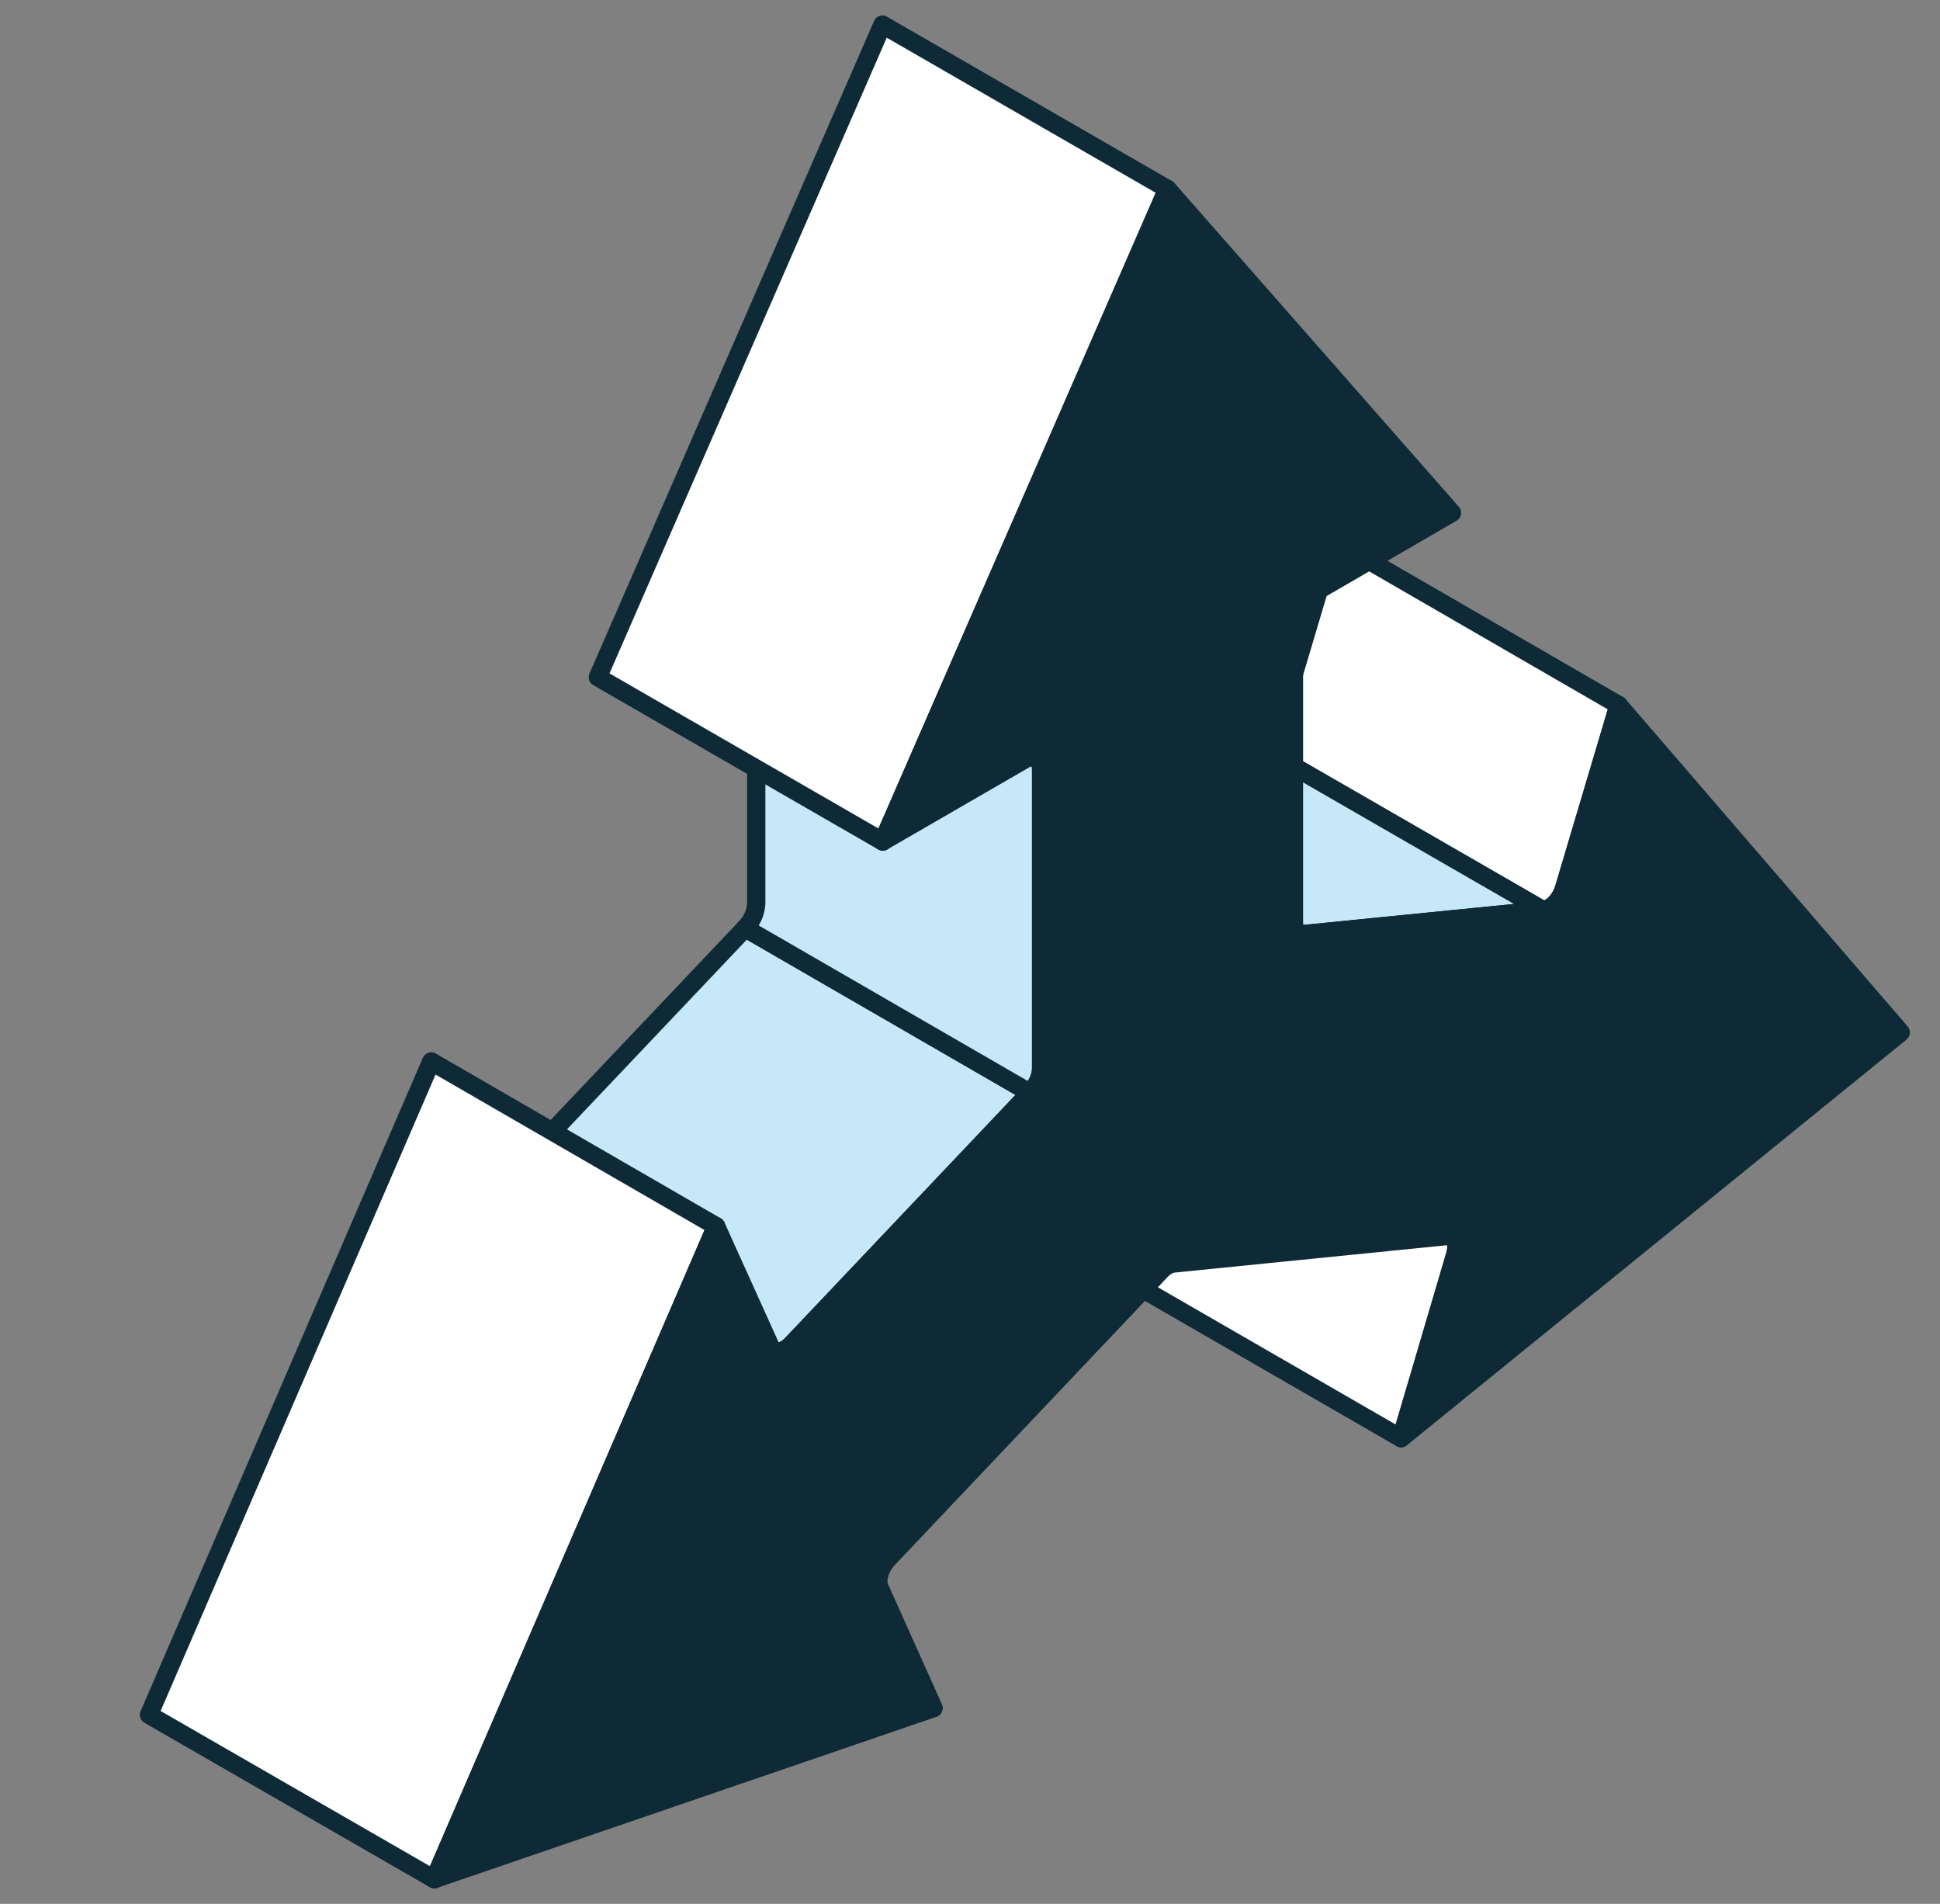 <?xml version="1.0" encoding="UTF-8"?>
<svg xmlns="http://www.w3.org/2000/svg" width="53" height="52" viewBox="0 0 53 52" fill="none">
  <rect x="0" y="0" width="53" height="52" fill="#808080" stroke="none"/>
  <g clip-path="url(#clip0_2188_2414)">
    <path fill-rule="evenodd" clip-rule="evenodd" d="M34.948 19.755C34.84 20.048 34.677 20.297 34.373 20.374L42.158 24.862C42.474 24.785 42.638 24.536 42.733 24.254L44.22 19.257L36.435 14.756L34.948 19.755ZM31.968 29.796L30.481 34.783L38.279 39.282L39.753 34.283C39.796 34.098 39.828 33.926 39.668 33.796L31.871 29.297C32.044 29.437 32.011 29.601 31.97 29.796H31.968Z" fill="white" stroke="#0D2A36" stroke-width="0.5" stroke-linecap="round" stroke-linejoin="round"></path>
    <path fill-rule="evenodd" clip-rule="evenodd" d="M13.839 32.223C13.688 32.365 13.558 32.462 13.362 32.396L21.147 36.884C21.343 36.961 21.483 36.853 21.625 36.722L28.142 29.848L20.357 25.349L13.84 32.222L13.839 32.223Z" fill="#C7E8F8" stroke="#0D2A36" stroke-width="0.5" stroke-linecap="round" stroke-linejoin="round"></path>
    <path fill-rule="evenodd" clip-rule="evenodd" d="M19.564 33.491L11.781 28.992L4.07 46.837L11.866 51.328L19.564 33.491Z" fill="white" stroke="#0D2A36" stroke-width="0.5" stroke-linecap="round" stroke-linejoin="round"></path>
    <path fill-rule="evenodd" clip-rule="evenodd" d="M42.158 24.862L34.373 20.374C32.805 20.525 27.912 21.013 27.838 21.024L27.73 21.002L35.514 25.501L35.567 25.512H35.632L42.158 24.862Z" fill="#C7E8F8" stroke="#0D2A36" stroke-width="0.5" stroke-linecap="round" stroke-linejoin="round"></path>
    <path fill-rule="evenodd" clip-rule="evenodd" d="M28.313 20.72L20.528 16.221C20.636 16.308 20.646 16.373 20.66 16.503V24.689C20.636 24.959 20.539 25.155 20.356 25.35L28.14 29.849C28.324 29.655 28.431 29.458 28.444 29.188V21.002C28.431 20.861 28.421 20.807 28.313 20.72Z" fill="#C7E8F8" stroke="#0D2A36" stroke-width="0.5" stroke-linecap="round" stroke-linejoin="round"></path>
    <path fill-rule="evenodd" clip-rule="evenodd" d="M31.892 5.161L24.108 0.673L16.333 18.497L24.117 22.985L31.892 5.161Z" fill="white" stroke="#0D2A36" stroke-width="0.5" stroke-linecap="round" stroke-linejoin="round"></path>
    <path fill-rule="evenodd" clip-rule="evenodd" d="M28.14 29.848L21.623 36.722C21.395 36.961 21.136 36.983 21.048 36.775L19.564 33.491L11.864 51.326L25.506 46.653L24.032 43.369C23.933 43.163 24.041 42.805 24.271 42.566L31.728 34.695C31.836 34.586 31.957 34.523 32.055 34.51L39.513 33.761C39.742 33.739 39.849 33.978 39.752 34.282L38.278 39.281L51.928 28.199L44.219 19.256L42.732 24.253C42.647 24.567 42.385 24.839 42.157 24.861L35.63 25.511C35.458 25.531 35.35 25.401 35.35 25.196V17.011C35.35 16.729 35.555 16.393 35.794 16.251L39.667 14.007L31.892 5.159L24.116 22.984L27.999 20.739C28.247 20.599 28.443 20.717 28.443 20.999V29.185C28.443 29.414 28.312 29.675 28.139 29.846L28.14 29.848Z" fill="#0D2A36" stroke="#0D2A36" stroke-width="0.5" stroke-linecap="round" stroke-linejoin="round"></path>
  </g>
  <defs>
    <clipPath id="clip0_2188_2414">
      <rect width="52" height="52" fill="white" transform="translate(0.5)"></rect>
    </clipPath>
  </defs>
</svg>
